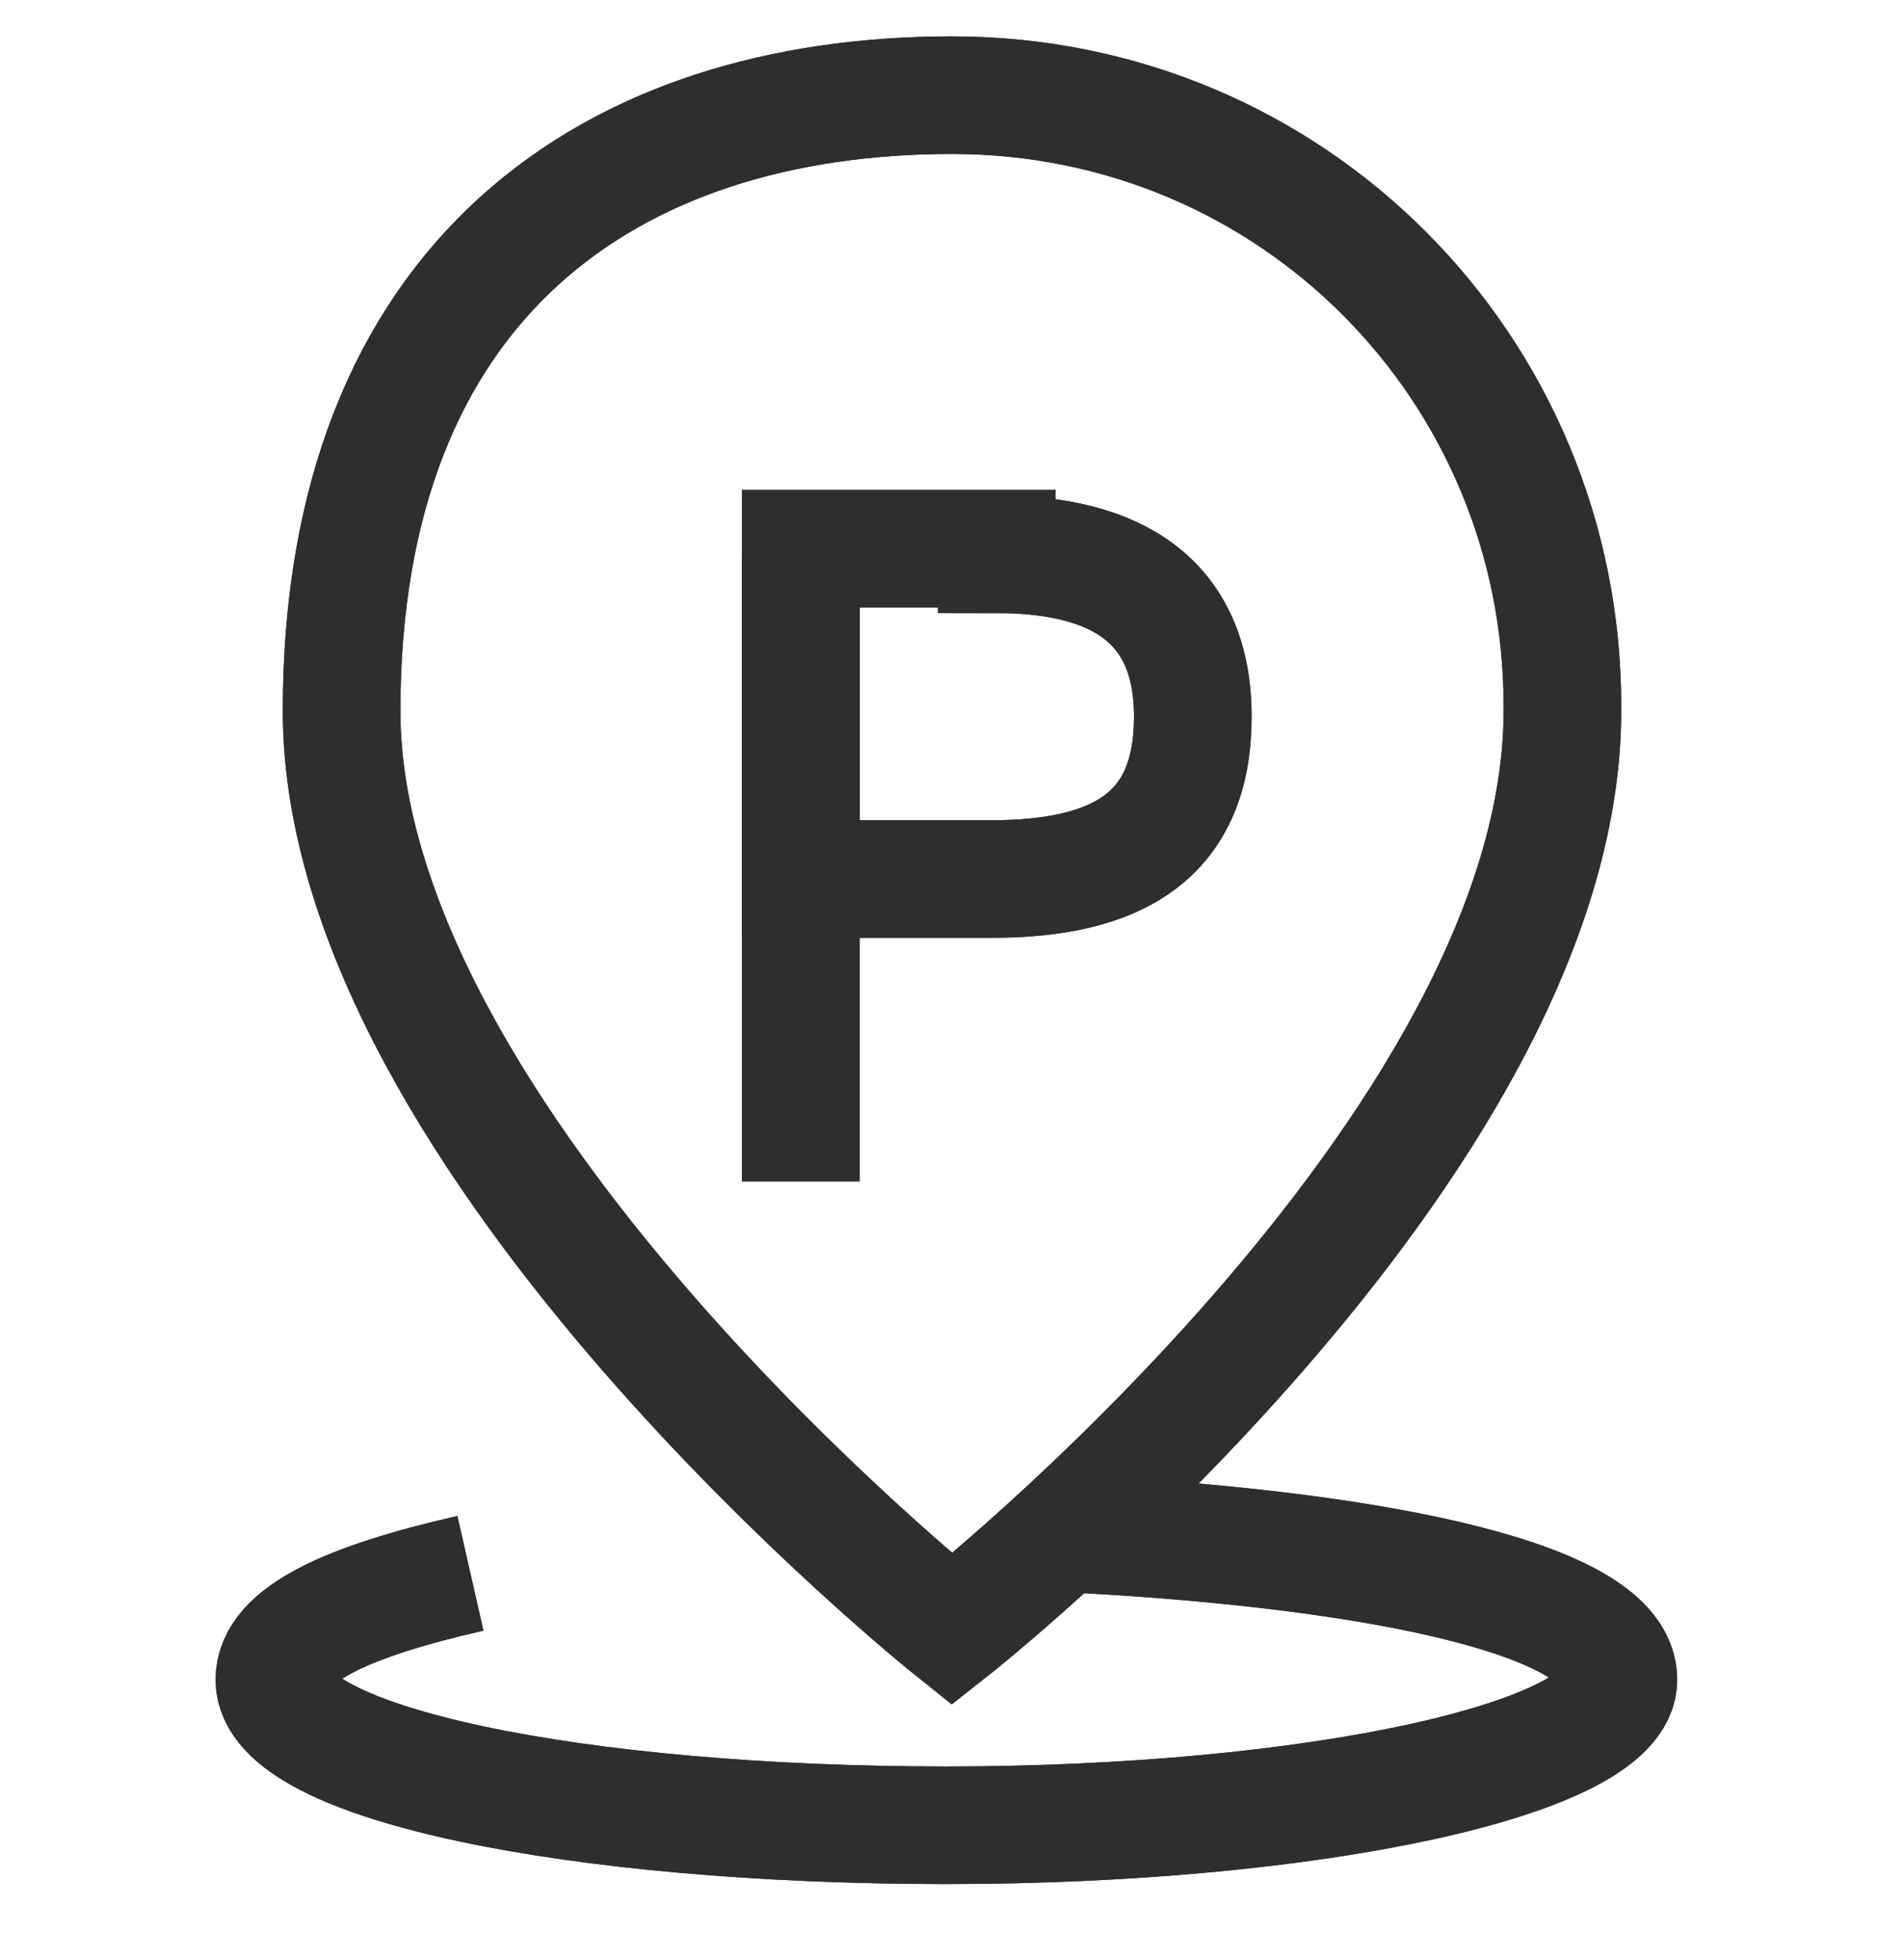 <svg width="34" height="35" viewBox="0 0 34 35" fill="none" xmlns="http://www.w3.org/2000/svg">
<path d="M14.3 9.9V21.1" stroke="#2D2E30" stroke-width="2.1" stroke-miterlimit="10"/>
<path d="M17.8 9.9C19.9 9.9 21.3 10.7 21.3 12.8C21.3 14.9 20 15.7 17.7 15.7H14.3V9.8H17.8V9.9Z" stroke="#2D2E30" stroke-width="2.1" stroke-miterlimit="10"/>
<path d="M27.9 12.7C27.9 20.5 17 29.1 17 29.1C17 29.1 6.1 20.4 6.1 12.7C6.1 5 10.9 1.7 17 1.7C23.1 1.7 27.9 6.6 27.9 12.6V12.7Z" stroke="#2D2E30" stroke-width="2.1" stroke-miterlimit="10"/>
<path d="M8.4 28.1C6.2 28.6 4.9 29.2 4.9 30C4.9 31.5 10.3 32.6 16.9 32.6C23.5 32.6 28.9 31.4 28.9 30C28.9 28.6 24.8 27.7 19.3 27.4" stroke="#2D2E30" stroke-width="2.1" stroke-miterlimit="10"/>
<path d="M14.3 9.9V21.1" stroke="#2D2E30" stroke-width="2.1" stroke-miterlimit="10"/>
<path d="M17.8 9.9C19.9 9.9 21.3 10.7 21.3 12.8C21.3 14.9 20 15.7 17.7 15.7H14.3V9.8H17.8V9.9Z" stroke="#2D2E30" stroke-width="2.1" stroke-miterlimit="10"/>
<path d="M27.9 12.7C27.9 20.5 17 29.1 17 29.1C17 29.1 6.1 20.4 6.1 12.7C6.1 5 10.9 1.7 17 1.7C23.1 1.7 27.9 6.6 27.9 12.6V12.7Z" stroke="#2D2E30" stroke-width="2.1" stroke-miterlimit="10"/>
<path d="M8.4 28.1C6.2 28.6 4.9 29.2 4.9 30C4.9 31.5 10.3 32.6 16.9 32.6C23.5 32.6 28.9 31.4 28.9 30C28.9 28.6 24.8 27.7 19.3 27.4" stroke="#2D2E30" stroke-width="2.1" stroke-miterlimit="10"/>
</svg>
